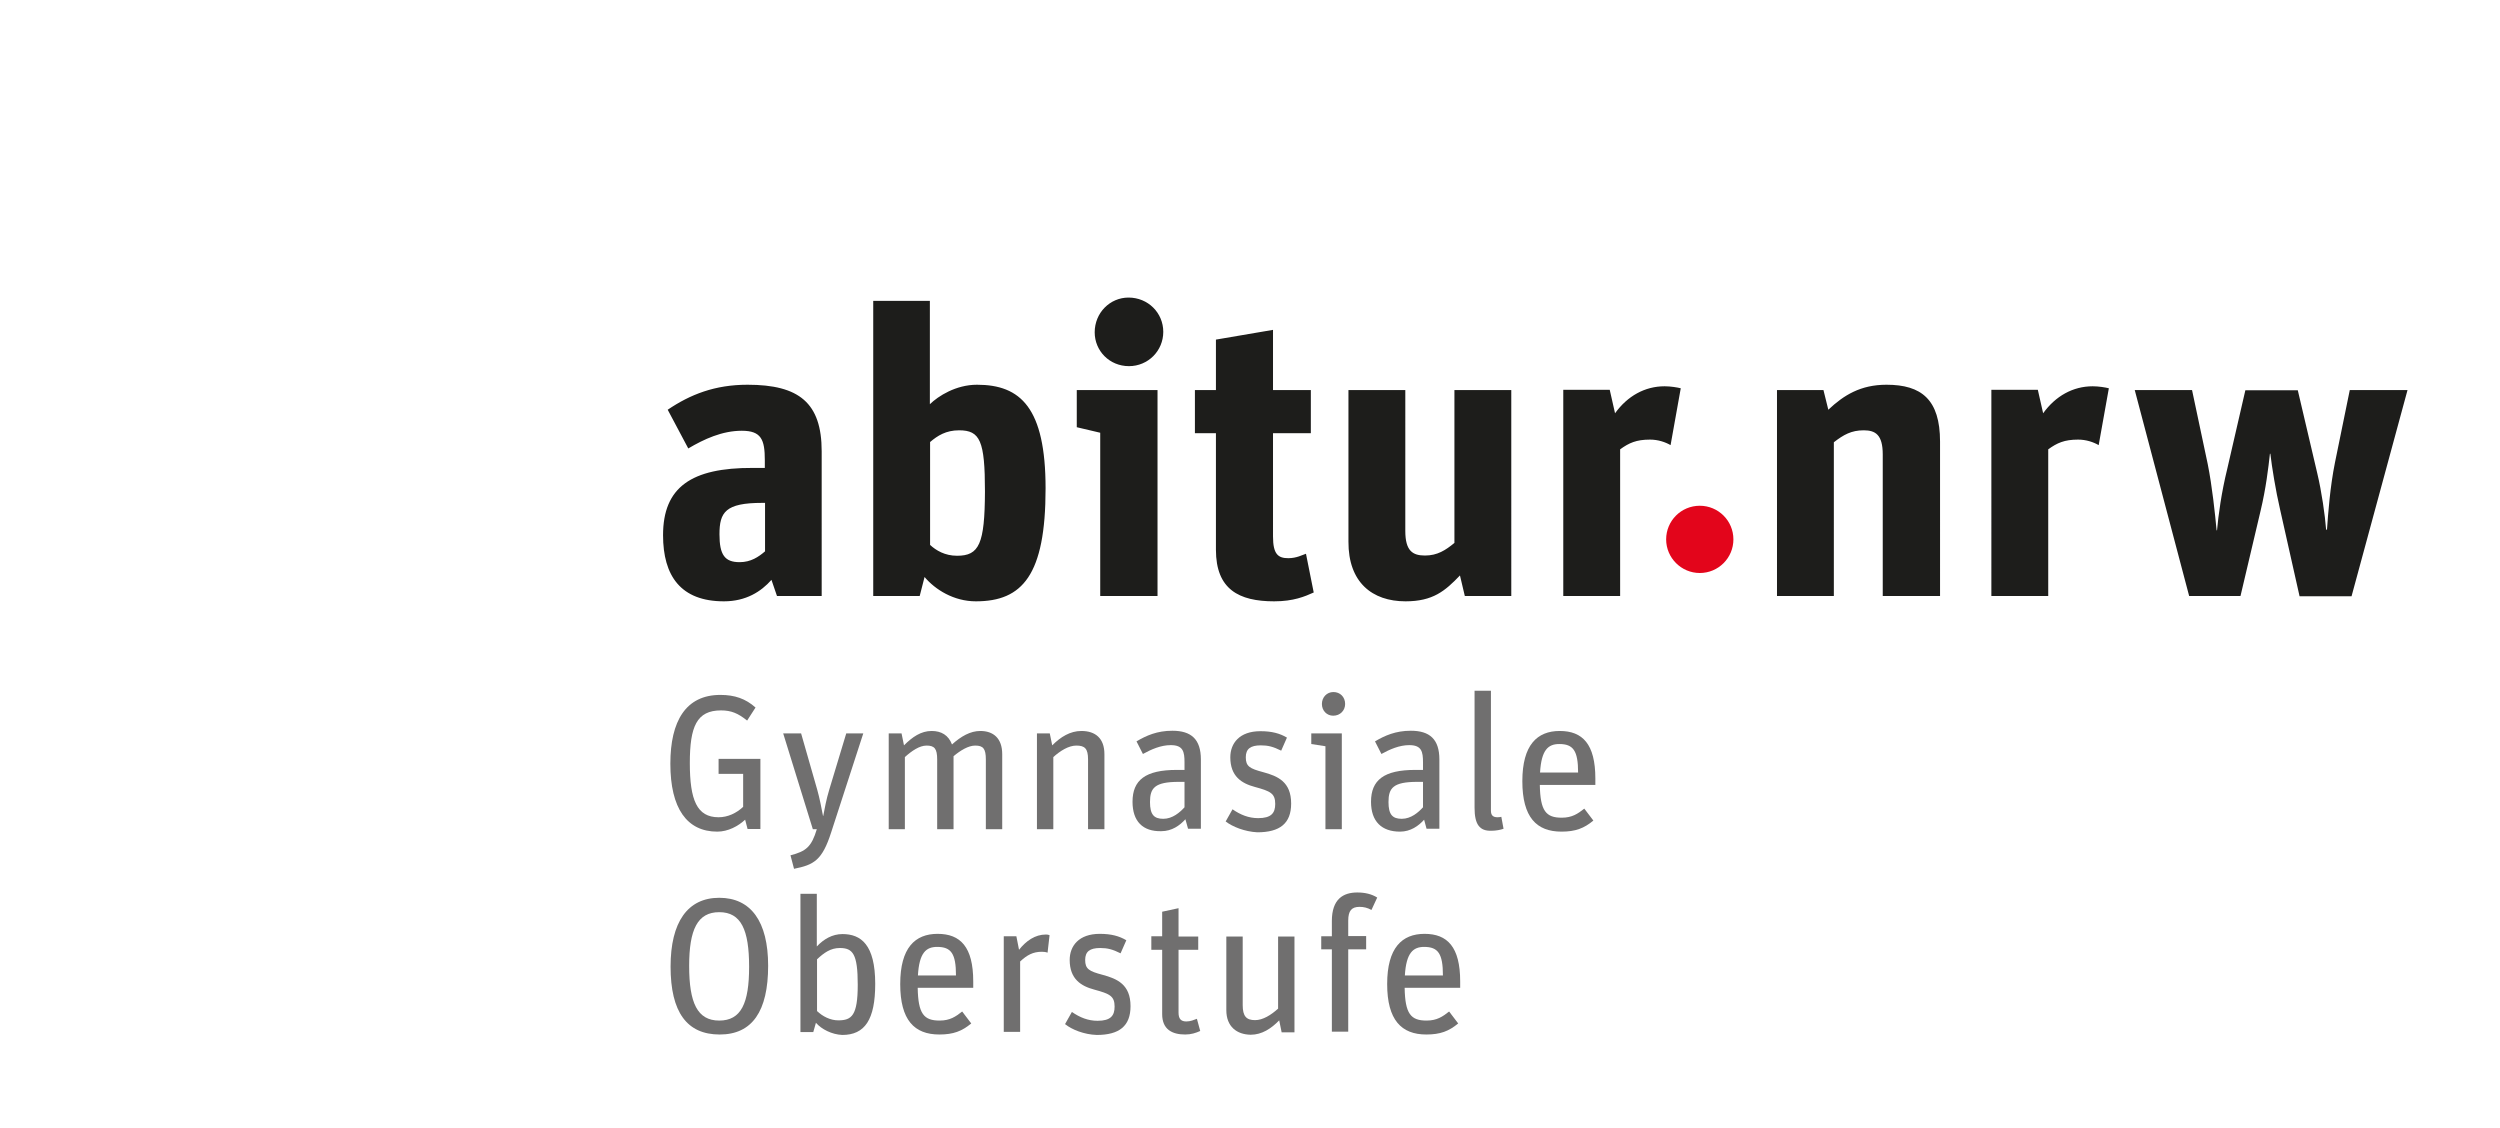 <?xml version="1.0" encoding="utf-8"?>
<!-- Generator: Adobe Illustrator 15.1.0, SVG Export Plug-In  -->
<!DOCTYPE svg PUBLIC "-//W3C//DTD SVG 1.1//EN" "http://www.w3.org/Graphics/SVG/1.1/DTD/svg11.dtd">
<svg version="1.1"
	 xmlns="http://www.w3.org/2000/svg" xmlns:xlink="http://www.w3.org/1999/xlink" xmlns:a="http://ns.adobe.com/AdobeSVGViewerExtensions/3.0/"
	 x="0px" y="0px" width="113px" height="51px" viewBox="-29.97 -13.45 113 51" enable-background="new -29.97 -13.45 113 51"
	 xml:space="preserve">
<defs>
</defs>
<path fill="#706F6F" d="M3.71,23.6c-0.31,0.29-0.77,0.54-1.26,0.54c-1.37,0-2.12-1.05-2.12-3.07c0-1.93,0.7-3.11,2.26-3.11
	c0.65,0,1.14,0.17,1.59,0.57L3.8,19.12c-0.41-0.33-0.72-0.46-1.18-0.46c-1.1,0-1.41,0.73-1.41,2.38c0,1.67,0.32,2.45,1.3,2.45
	c0.41,0,0.8-0.18,1.11-0.47v-1.49H2.51v-0.68H4.4v3.17H3.82L3.71,23.6z"/>
<path fill="#706F6F" d="M5.76,25.21c0.7-0.18,0.95-0.38,1.19-1.18H6.77L5.43,19.7h0.81l0.73,2.55c0.1,0.35,0.2,0.86,0.26,1.18h0.01
	c0.06-0.31,0.14-0.76,0.27-1.18l0.77-2.55h0.77L7.6,24.17c-0.41,1.28-0.79,1.47-1.68,1.65L5.76,25.21z"/>
<path fill="#706F6F" d="M10.2,19.7h0.58l0.11,0.54c0.38-0.38,0.77-0.65,1.25-0.65c0.44,0,0.76,0.19,0.92,0.61
	c0.41-0.37,0.83-0.61,1.28-0.61c0.58,0,0.99,0.32,0.99,1.05v3.39h-0.74v-3.15c0-0.49-0.12-0.63-0.48-0.63
	c-0.31,0-0.67,0.22-0.98,0.48v3.3h-0.74v-3.15c0-0.49-0.12-0.63-0.48-0.63c-0.32,0-0.67,0.24-0.98,0.52v3.26H10.2V19.7z"/>
<path fill="#706F6F" d="M16.9,19.7h0.58l0.11,0.54c0.38-0.38,0.81-0.65,1.32-0.65c0.62,0,1.04,0.32,1.04,1.05v3.39h-0.74v-3.15
	c0-0.49-0.14-0.63-0.53-0.63c-0.35,0-0.73,0.24-1.04,0.52v3.26H16.9V19.7z"/>
<path fill="#706F6F" d="M21.22,22.79c0-0.98,0.58-1.44,2-1.44h0.35v-0.34c0-0.48-0.06-0.78-0.62-0.78c-0.45,0-0.88,0.19-1.26,0.4
	l-0.29-0.57c0.44-0.26,0.93-0.48,1.62-0.48c0.85,0,1.29,0.38,1.29,1.3v3.13h-0.58l-0.12-0.43c-0.25,0.28-0.61,0.54-1.09,0.54
	C21.69,24.14,21.22,23.68,21.22,22.79z M23.57,23.04v-1.15h-0.26c-1.09,0-1.3,0.28-1.3,0.91c0,0.57,0.18,0.76,0.6,0.76
	S23.36,23.27,23.57,23.04z"/>
<path fill="#706F6F" d="M25.43,23.68l0.31-0.55c0.36,0.25,0.73,0.4,1.16,0.4c0.59,0,0.77-0.23,0.77-0.64c0-0.48-0.22-0.58-0.92-0.77
	c-0.6-0.16-1.11-0.48-1.11-1.34c0-0.63,0.41-1.18,1.36-1.18c0.52,0,0.88,0.1,1.2,0.29l-0.26,0.59c-0.36-0.18-0.59-0.24-0.92-0.24
	c-0.47,0-0.68,0.16-0.68,0.54c0,0.41,0.18,0.51,0.78,0.67c0.67,0.18,1.27,0.44,1.27,1.42c0,0.9-0.51,1.3-1.53,1.3
	C26.29,24.14,25.74,23.92,25.43,23.68z"/>
<path fill="#706F6F" d="M29.94,20.28l-0.64-0.1V19.7h1.38v4.33h-0.74V20.28z M29.78,18.37c0-0.3,0.22-0.54,0.52-0.54
	c0.3,0,0.53,0.22,0.53,0.54c0,0.29-0.22,0.53-0.54,0.53C30,18.9,29.78,18.67,29.78,18.37z"/>
<path fill="#706F6F" d="M32,22.79c0-0.98,0.58-1.44,2-1.44h0.35v-0.34c0-0.48-0.06-0.78-0.62-0.78c-0.45,0-0.88,0.19-1.26,0.4
	l-0.29-0.57c0.44-0.26,0.93-0.48,1.62-0.48c0.85,0,1.29,0.38,1.29,1.3v3.13h-0.58L34.4,23.6c-0.25,0.28-0.61,0.54-1.09,0.54
	C32.48,24.14,32,23.68,32,22.79z M34.35,23.04v-1.15h-0.26c-1.09,0-1.3,0.28-1.3,0.91c0,0.57,0.18,0.76,0.6,0.76
	S34.14,23.27,34.35,23.04z"/>
<path fill="#706F6F" d="M36.68,23.06v-5.29h0.74v5.42c0,0.22,0.1,0.3,0.3,0.3c0.08,0,0.13-0.01,0.17-0.02l0.1,0.54
	c-0.13,0.05-0.35,0.09-0.54,0.09C36.91,24.12,36.68,23.82,36.68,23.06z"/>
<path fill="#706F6F" d="M38.84,21.86c0-1.64,0.67-2.27,1.69-2.27c1.03,0,1.61,0.59,1.61,2.15v0.29h-2.51
	c0.02,1.18,0.28,1.48,0.99,1.48c0.47,0,0.73-0.18,1.02-0.41l0.41,0.54c-0.42,0.35-0.81,0.5-1.44,0.5
	C39.48,24.14,38.84,23.49,38.84,21.86z M39.64,21.47h1.72c0-0.99-0.22-1.29-0.85-1.29C40.01,20.18,39.7,20.44,39.64,21.47z"/>
<path fill="#706F6F" d="M0.34,30.24c0-2.01,0.77-3.11,2.2-3.11s2.21,1.07,2.21,3.07c0,2.06-0.72,3.11-2.19,3.11
	C1.08,33.31,0.34,32.3,0.34,30.24z M3.89,30.25c0-1.67-0.36-2.47-1.35-2.47c-0.98,0-1.36,0.78-1.36,2.43c0,1.67,0.37,2.47,1.36,2.47
	C3.53,32.68,3.89,31.9,3.89,30.25z"/>
<path fill="#706F6F" d="M6.91,32.78L6.79,33.2H6.21v-6.25h0.74v2.38c0.31-0.33,0.7-0.56,1.16-0.56c0.83,0,1.48,0.47,1.48,2.25
	c0,1.62-0.47,2.31-1.49,2.31C7.63,33.31,7.16,33.07,6.91,32.78z M8.8,31.06c0-1.39-0.22-1.66-0.81-1.66c-0.42,0-0.72,0.22-1.03,0.51
	v2.34c0.25,0.24,0.6,0.42,0.96,0.42C8.53,32.67,8.8,32.45,8.8,31.06z"/>
<path fill="#706F6F" d="M10.72,31.03c0-1.64,0.67-2.27,1.69-2.27c1.03,0,1.61,0.59,1.61,2.15v0.29h-2.51
	c0.02,1.18,0.28,1.48,0.99,1.48c0.47,0,0.73-0.18,1.02-0.41l0.41,0.54c-0.42,0.35-0.81,0.5-1.44,0.5
	C11.35,33.31,10.72,32.65,10.72,31.03z M11.52,30.64h1.72c0-0.99-0.22-1.29-0.85-1.29C11.89,29.35,11.58,29.61,11.52,30.64z"/>
<path fill="#706F6F" d="M15.39,28.87h0.58l0.12,0.61c0.32-0.4,0.72-0.69,1.22-0.69c0.05,0,0.12,0.01,0.16,0.03l-0.09,0.79
	c-0.08-0.03-0.17-0.04-0.26-0.04c-0.4,0-0.67,0.15-0.98,0.44v3.18h-0.74V28.87z"/>
<path fill="#706F6F" d="M18.17,32.84l0.31-0.55c0.36,0.25,0.73,0.4,1.16,0.4c0.59,0,0.77-0.23,0.77-0.64c0-0.48-0.22-0.58-0.92-0.77
	c-0.6-0.16-1.11-0.48-1.11-1.34c0-0.63,0.41-1.18,1.36-1.18c0.52,0,0.88,0.1,1.2,0.29l-0.26,0.59c-0.36-0.18-0.59-0.24-0.92-0.24
	c-0.47,0-0.68,0.16-0.68,0.54c0,0.41,0.18,0.51,0.78,0.67c0.67,0.18,1.27,0.44,1.27,1.42c0,0.9-0.51,1.3-1.53,1.3
	C19.03,33.31,18.48,33.09,18.17,32.84z"/>
<path fill="#706F6F" d="M22.07,28.87h0.49v-1.11l0.74-0.16v1.28h0.89v0.6h-0.89v2.84c0,0.28,0.11,0.4,0.35,0.4
	c0.2,0,0.34-0.07,0.48-0.12l0.15,0.55c-0.2,0.09-0.41,0.16-0.68,0.16c-0.59,0-1.04-0.23-1.04-0.92v-2.91h-0.49V28.87z"/>
<path fill="#706F6F" d="M25.46,32.21v-3.33h0.74v3.1c0,0.51,0.17,0.68,0.56,0.68c0.35,0,0.72-0.23,1.04-0.52v-3.26h0.74v4.33h-0.58
	l-0.11-0.54c-0.36,0.37-0.78,0.65-1.29,0.65C25.94,33.31,25.46,32.96,25.46,32.21z"/>
<path fill="#706F6F" d="M29.75,28.87h0.48v-0.69c0-0.99,0.51-1.29,1.15-1.29c0.34,0,0.65,0.07,0.9,0.23l-0.26,0.56
	c-0.18-0.1-0.35-0.14-0.54-0.14c-0.36,0-0.51,0.18-0.51,0.62v0.7h0.81v0.6h-0.81v3.72h-0.74v-3.72h-0.48V28.87z"/>
<path fill="#706F6F" d="M32.73,31.03c0-1.64,0.67-2.27,1.69-2.27c1.03,0,1.61,0.59,1.61,2.15v0.29h-2.51
	c0.02,1.18,0.28,1.48,0.99,1.48c0.47,0,0.73-0.18,1.02-0.41l0.41,0.54c-0.42,0.35-0.81,0.5-1.44,0.5
	C33.37,33.31,32.73,32.65,32.73,31.03z M33.53,30.64h1.72c0-0.99-0.22-1.29-0.85-1.29C33.91,29.35,33.59,29.61,33.53,30.64z"/>
<path fill="#1D1D1B" d="M2.75,13.73c1,0,1.68-0.44,2.15-0.97l0.25,0.73h2.02V6.95c0-2.19-1.02-3.01-3.35-3.01
	c-1.48,0-2.59,0.44-3.61,1.13l0.93,1.75c0.71-0.42,1.53-0.8,2.42-0.8c0.88,0,1.04,0.4,1.04,1.33v0.35H4.05C1.28,7.69,0,8.57,0,10.74
	C0,12.58,0.8,13.73,2.75,13.73L2.75,13.73z M3.46,11.96c-0.67,0-0.91-0.33-0.91-1.26c0-1,0.27-1.42,1.93-1.42h0.13v2.19
	C4.32,11.72,3.97,11.96,3.46,11.96L3.46,11.96z M14.14,13.73c2.1,0,3.15-1.18,3.15-5.1c0-3.65-1.13-4.69-3.1-4.69
	c-0.95,0-1.75,0.51-2.13,0.88V0.15H9.5v13.34h2.1l0.22-0.86C12.3,13.2,13.14,13.73,14.14,13.73L14.14,13.73z M13.29,11.67
	c-0.55,0-0.95-0.24-1.22-0.49V6.53C12.41,6.24,12.79,6,13.38,6c0.95,0,1.17,0.47,1.17,2.77C14.54,11.14,14.29,11.67,13.29,11.67
	L13.29,11.67z M19.76,13.49h2.59V4.18h-3.65v1.68l1.06,0.25V13.49L19.76,13.49z M21.06,3.1c0.86,0,1.55-0.69,1.55-1.55
	c0-0.86-0.69-1.55-1.57-1.55c-0.84,0-1.53,0.69-1.53,1.57C19.51,2.41,20.18,3.1,21.06,3.1L21.06,3.1z M24.04,6.13h0.95v5.27
	c0,1.79,1.04,2.33,2.63,2.33c0.88,0,1.39-0.22,1.79-0.4l-0.35-1.75c-0.16,0.05-0.42,0.2-0.8,0.2c-0.46,0-0.69-0.18-0.69-0.98V6.13
	h1.71V4.18h-1.71V1.46L24.99,1.9v2.28h-0.95V6.13L24.04,6.13z M33.56,13.73c1.24,0,1.79-0.47,2.46-1.17l0.22,0.93h2.1V4.18h-2.57
	v6.91c-0.4,0.33-0.77,0.57-1.33,0.57c-0.55,0-0.89-0.2-0.89-1.11V4.18h-2.57v6.85C30.97,12.87,32.05,13.73,33.56,13.73L33.56,13.73z
	 M40.69,13.49h2.57V6.86c0.4-0.29,0.73-0.44,1.35-0.44c0.36,0,0.69,0.11,0.93,0.25L46,4.1c-0.16-0.04-0.46-0.09-0.73-0.09
	c-0.89,0-1.68,0.44-2.24,1.22l-0.24-1.06h-2.1V13.49L40.69,13.49z M50.35,13.49h2.57V6.54C53.36,6.2,53.71,6,54.27,6
	c0.53,0,0.86,0.2,0.86,1.09v6.4h2.59V6.51c0-1.9-0.84-2.57-2.42-2.57c-1.17,0-1.93,0.47-2.63,1.13l-0.22-0.89h-2.1V13.49
	L50.35,13.49z M60.04,13.49h2.57V6.86c0.4-0.29,0.73-0.44,1.35-0.44c0.36,0,0.69,0.11,0.93,0.25l0.46-2.57
	c-0.16-0.04-0.46-0.09-0.73-0.09c-0.89,0-1.68,0.44-2.24,1.22l-0.24-1.06h-2.1V13.49L60.04,13.49z M68.98,13.49h2.32l0.91-3.86
	c0.24-1,0.35-1.93,0.42-2.57h0.02c0.07,0.6,0.24,1.66,0.44,2.52l0.88,3.92h2.35l2.53-9.32h-2.61l-0.67,3.28
	c-0.22,1.09-0.31,2.3-0.36,3.03h-0.04c-0.05-0.66-0.2-1.71-0.4-2.55l-0.88-3.75h-2.37L70.7,7.75c-0.26,1.06-0.4,2.08-0.46,2.77
	h-0.02c-0.07-0.75-0.2-1.99-0.4-2.99l-0.71-3.35h-2.59L68.98,13.49L68.98,13.49z"/>
<path fill="#E3051B" d="M46.86,12.45c0.84,0,1.52-0.68,1.52-1.52c0-0.84-0.68-1.52-1.52-1.52s-1.52,0.68-1.52,1.52
	C45.34,11.77,46.03,12.45,46.86,12.45L46.86,12.45z"/>
</svg>
